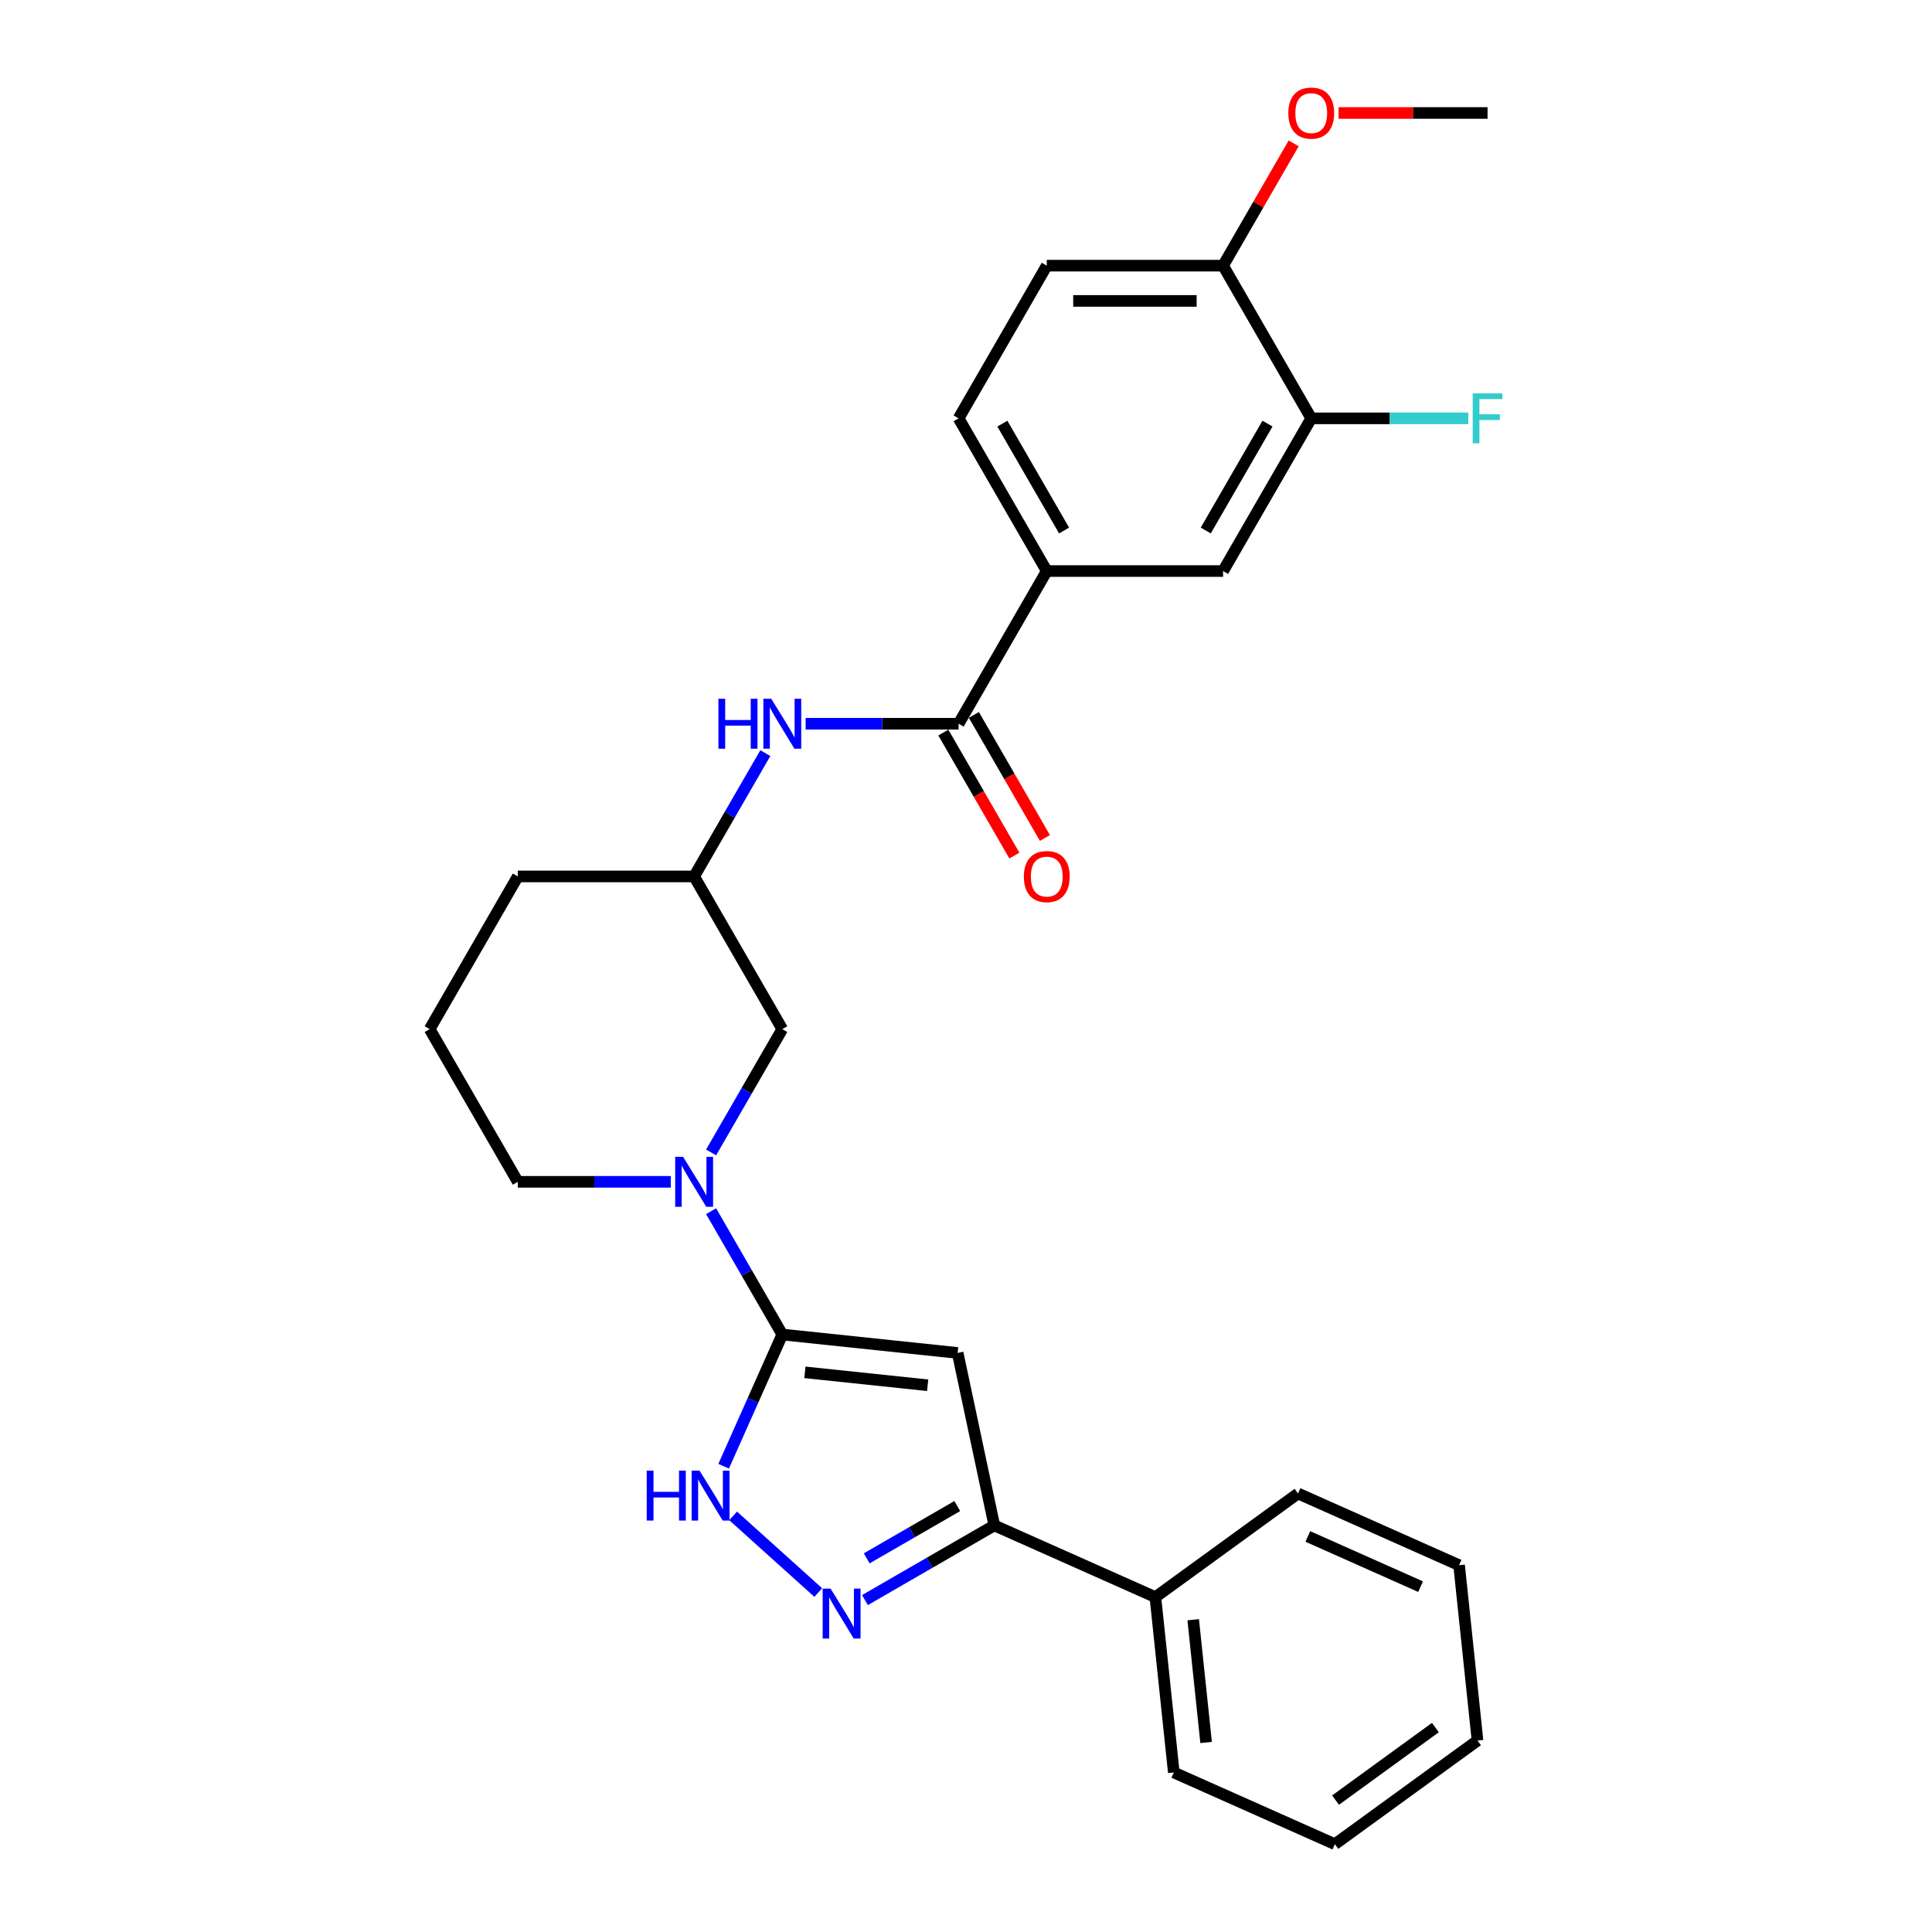 <?xml version='1.0' encoding='iso-8859-1'?>
<svg version='1.1' baseProfile='full'
              xmlns='http://www.w3.org/2000/svg'
                      xmlns:rdkit='http://www.rdkit.org/xml'
                      xmlns:xlink='http://www.w3.org/1999/xlink'
                  xml:space='preserve'
width='1000px' height='1000px' viewBox='0 0 1000 1000'>
<!-- END OF HEADER -->
<rect style='opacity:1.0;fill:#FFFFFF;stroke:none' width='1000' height='1000' x='0' y='0'> </rect>
<path class='bond-0' d='M 404.913,690.741 L 495.674,700.281' style='fill:none;fill-rule:evenodd;stroke:#000000;stroke-width:6px;stroke-linecap:butt;stroke-linejoin:miter;stroke-opacity:1' />
<path class='bond-0' d='M 416.619,710.324 L 480.152,717.002' style='fill:none;fill-rule:evenodd;stroke:#000000;stroke-width:6px;stroke-linecap:butt;stroke-linejoin:miter;stroke-opacity:1' />
<path class='bond-1' d='M 404.913,690.741 L 389.738,724.825' style='fill:none;fill-rule:evenodd;stroke:#000000;stroke-width:6px;stroke-linecap:butt;stroke-linejoin:miter;stroke-opacity:1' />
<path class='bond-1' d='M 389.738,724.825 L 374.563,758.908' style='fill:none;fill-rule:evenodd;stroke:#0000FF;stroke-width:6px;stroke-linecap:butt;stroke-linejoin:miter;stroke-opacity:1' />
<path class='bond-2' d='M 404.913,690.741 L 386.487,658.826' style='fill:none;fill-rule:evenodd;stroke:#000000;stroke-width:6px;stroke-linecap:butt;stroke-linejoin:miter;stroke-opacity:1' />
<path class='bond-2' d='M 386.487,658.826 L 368.061,626.911' style='fill:none;fill-rule:evenodd;stroke:#0000FF;stroke-width:6px;stroke-linecap:butt;stroke-linejoin:miter;stroke-opacity:1' />
<path class='bond-3' d='M 495.674,700.281 L 514.648,789.547' style='fill:none;fill-rule:evenodd;stroke:#000000;stroke-width:6px;stroke-linecap:butt;stroke-linejoin:miter;stroke-opacity:1' />
<path class='bond-4' d='M 423.531,824.298 L 379.47,784.625' style='fill:none;fill-rule:evenodd;stroke:#0000FF;stroke-width:6px;stroke-linecap:butt;stroke-linejoin:miter;stroke-opacity:1' />
<path class='bond-5' d='M 447.697,828.201 L 481.172,808.874' style='fill:none;fill-rule:evenodd;stroke:#0000FF;stroke-width:6px;stroke-linecap:butt;stroke-linejoin:miter;stroke-opacity:1' />
<path class='bond-5' d='M 481.172,808.874 L 514.648,789.547' style='fill:none;fill-rule:evenodd;stroke:#000000;stroke-width:6px;stroke-linecap:butt;stroke-linejoin:miter;stroke-opacity:1' />
<path class='bond-5' d='M 448.613,806.596 L 472.046,793.067' style='fill:none;fill-rule:evenodd;stroke:#0000FF;stroke-width:6px;stroke-linecap:butt;stroke-linejoin:miter;stroke-opacity:1' />
<path class='bond-5' d='M 472.046,793.067 L 495.479,779.538' style='fill:none;fill-rule:evenodd;stroke:#000000;stroke-width:6px;stroke-linecap:butt;stroke-linejoin:miter;stroke-opacity:1' />
<path class='bond-6' d='M 368.061,596.503 L 386.487,564.589' style='fill:none;fill-rule:evenodd;stroke:#0000FF;stroke-width:6px;stroke-linecap:butt;stroke-linejoin:miter;stroke-opacity:1' />
<path class='bond-6' d='M 386.487,564.589 L 404.913,532.674' style='fill:none;fill-rule:evenodd;stroke:#000000;stroke-width:6px;stroke-linecap:butt;stroke-linejoin:miter;stroke-opacity:1' />
<path class='bond-7' d='M 347.2,611.707 L 307.611,611.707' style='fill:none;fill-rule:evenodd;stroke:#0000FF;stroke-width:6px;stroke-linecap:butt;stroke-linejoin:miter;stroke-opacity:1' />
<path class='bond-7' d='M 307.611,611.707 L 268.022,611.707' style='fill:none;fill-rule:evenodd;stroke:#000000;stroke-width:6px;stroke-linecap:butt;stroke-linejoin:miter;stroke-opacity:1' />
<path class='bond-8' d='M 514.648,789.547 L 598.018,826.666' style='fill:none;fill-rule:evenodd;stroke:#000000;stroke-width:6px;stroke-linecap:butt;stroke-linejoin:miter;stroke-opacity:1' />
<path class='bond-9' d='M 496.174,374.606 L 456.585,374.606' style='fill:none;fill-rule:evenodd;stroke:#000000;stroke-width:6px;stroke-linecap:butt;stroke-linejoin:miter;stroke-opacity:1' />
<path class='bond-9' d='M 456.585,374.606 L 416.996,374.606' style='fill:none;fill-rule:evenodd;stroke:#0000FF;stroke-width:6px;stroke-linecap:butt;stroke-linejoin:miter;stroke-opacity:1' />
<path class='bond-10' d='M 496.174,374.606 L 541.804,295.572' style='fill:none;fill-rule:evenodd;stroke:#000000;stroke-width:6px;stroke-linecap:butt;stroke-linejoin:miter;stroke-opacity:1' />
<path class='bond-11' d='M 488.27,379.169 L 506.654,411.011' style='fill:none;fill-rule:evenodd;stroke:#000000;stroke-width:6px;stroke-linecap:butt;stroke-linejoin:miter;stroke-opacity:1' />
<path class='bond-11' d='M 506.654,411.011 L 525.038,442.853' style='fill:none;fill-rule:evenodd;stroke:#FF0000;stroke-width:6px;stroke-linecap:butt;stroke-linejoin:miter;stroke-opacity:1' />
<path class='bond-11' d='M 504.077,370.043 L 522.461,401.885' style='fill:none;fill-rule:evenodd;stroke:#000000;stroke-width:6px;stroke-linecap:butt;stroke-linejoin:miter;stroke-opacity:1' />
<path class='bond-11' d='M 522.461,401.885 L 540.845,433.727' style='fill:none;fill-rule:evenodd;stroke:#FF0000;stroke-width:6px;stroke-linecap:butt;stroke-linejoin:miter;stroke-opacity:1' />
<path class='bond-12' d='M 541.804,295.572 L 633.064,295.572' style='fill:none;fill-rule:evenodd;stroke:#000000;stroke-width:6px;stroke-linecap:butt;stroke-linejoin:miter;stroke-opacity:1' />
<path class='bond-13' d='M 541.804,295.572 L 496.174,216.538' style='fill:none;fill-rule:evenodd;stroke:#000000;stroke-width:6px;stroke-linecap:butt;stroke-linejoin:miter;stroke-opacity:1' />
<path class='bond-13' d='M 550.766,274.591 L 518.825,219.267' style='fill:none;fill-rule:evenodd;stroke:#000000;stroke-width:6px;stroke-linecap:butt;stroke-linejoin:miter;stroke-opacity:1' />
<path class='bond-14' d='M 396.135,389.81 L 377.709,421.725' style='fill:none;fill-rule:evenodd;stroke:#0000FF;stroke-width:6px;stroke-linecap:butt;stroke-linejoin:miter;stroke-opacity:1' />
<path class='bond-14' d='M 377.709,421.725 L 359.283,453.64' style='fill:none;fill-rule:evenodd;stroke:#000000;stroke-width:6px;stroke-linecap:butt;stroke-linejoin:miter;stroke-opacity:1' />
<path class='bond-15' d='M 678.694,216.538 L 633.064,295.572' style='fill:none;fill-rule:evenodd;stroke:#000000;stroke-width:6px;stroke-linecap:butt;stroke-linejoin:miter;stroke-opacity:1' />
<path class='bond-15' d='M 656.043,219.267 L 624.102,274.591' style='fill:none;fill-rule:evenodd;stroke:#000000;stroke-width:6px;stroke-linecap:butt;stroke-linejoin:miter;stroke-opacity:1' />
<path class='bond-16' d='M 678.694,216.538 L 719.342,216.538' style='fill:none;fill-rule:evenodd;stroke:#000000;stroke-width:6px;stroke-linecap:butt;stroke-linejoin:miter;stroke-opacity:1' />
<path class='bond-16' d='M 719.342,216.538 L 759.989,216.538' style='fill:none;fill-rule:evenodd;stroke:#33CCCC;stroke-width:6px;stroke-linecap:butt;stroke-linejoin:miter;stroke-opacity:1' />
<path class='bond-17' d='M 678.694,216.538 L 633.064,137.504' style='fill:none;fill-rule:evenodd;stroke:#000000;stroke-width:6px;stroke-linecap:butt;stroke-linejoin:miter;stroke-opacity:1' />
<path class='bond-18' d='M 404.913,532.674 L 359.283,453.64' style='fill:none;fill-rule:evenodd;stroke:#000000;stroke-width:6px;stroke-linecap:butt;stroke-linejoin:miter;stroke-opacity:1' />
<path class='bond-19' d='M 633.064,137.504 L 541.804,137.504' style='fill:none;fill-rule:evenodd;stroke:#000000;stroke-width:6px;stroke-linecap:butt;stroke-linejoin:miter;stroke-opacity:1' />
<path class='bond-19' d='M 619.375,155.756 L 555.493,155.756' style='fill:none;fill-rule:evenodd;stroke:#000000;stroke-width:6px;stroke-linecap:butt;stroke-linejoin:miter;stroke-opacity:1' />
<path class='bond-20' d='M 633.064,137.504 L 651.332,105.863' style='fill:none;fill-rule:evenodd;stroke:#000000;stroke-width:6px;stroke-linecap:butt;stroke-linejoin:miter;stroke-opacity:1' />
<path class='bond-20' d='M 651.332,105.863 L 669.6,74.222' style='fill:none;fill-rule:evenodd;stroke:#FF0000;stroke-width:6px;stroke-linecap:butt;stroke-linejoin:miter;stroke-opacity:1' />
<path class='bond-21' d='M 359.283,453.64 L 268.022,453.64' style='fill:none;fill-rule:evenodd;stroke:#000000;stroke-width:6px;stroke-linecap:butt;stroke-linejoin:miter;stroke-opacity:1' />
<path class='bond-22' d='M 598.018,826.666 L 607.558,917.426' style='fill:none;fill-rule:evenodd;stroke:#000000;stroke-width:6px;stroke-linecap:butt;stroke-linejoin:miter;stroke-opacity:1' />
<path class='bond-22' d='M 617.601,838.372 L 624.279,901.905' style='fill:none;fill-rule:evenodd;stroke:#000000;stroke-width:6px;stroke-linecap:butt;stroke-linejoin:miter;stroke-opacity:1' />
<path class='bond-23' d='M 598.018,826.666 L 671.85,773.024' style='fill:none;fill-rule:evenodd;stroke:#000000;stroke-width:6px;stroke-linecap:butt;stroke-linejoin:miter;stroke-opacity:1' />
<path class='bond-24' d='M 496.174,216.538 L 541.804,137.504' style='fill:none;fill-rule:evenodd;stroke:#000000;stroke-width:6px;stroke-linecap:butt;stroke-linejoin:miter;stroke-opacity:1' />
<path class='bond-25' d='M 268.022,611.707 L 222.392,532.674' style='fill:none;fill-rule:evenodd;stroke:#000000;stroke-width:6px;stroke-linecap:butt;stroke-linejoin:miter;stroke-opacity:1' />
<path class='bond-26' d='M 692.84,58.47 L 731.397,58.47' style='fill:none;fill-rule:evenodd;stroke:#FF0000;stroke-width:6px;stroke-linecap:butt;stroke-linejoin:miter;stroke-opacity:1' />
<path class='bond-26' d='M 731.397,58.47 L 769.955,58.47' style='fill:none;fill-rule:evenodd;stroke:#000000;stroke-width:6px;stroke-linecap:butt;stroke-linejoin:miter;stroke-opacity:1' />
<path class='bond-27' d='M 222.392,532.674 L 268.022,453.64' style='fill:none;fill-rule:evenodd;stroke:#000000;stroke-width:6px;stroke-linecap:butt;stroke-linejoin:miter;stroke-opacity:1' />
<path class='bond-28' d='M 607.558,917.426 L 690.928,954.545' style='fill:none;fill-rule:evenodd;stroke:#000000;stroke-width:6px;stroke-linecap:butt;stroke-linejoin:miter;stroke-opacity:1' />
<path class='bond-29' d='M 671.85,773.024 L 755.22,810.143' style='fill:none;fill-rule:evenodd;stroke:#000000;stroke-width:6px;stroke-linecap:butt;stroke-linejoin:miter;stroke-opacity:1' />
<path class='bond-29' d='M 676.931,795.266 L 735.291,821.25' style='fill:none;fill-rule:evenodd;stroke:#000000;stroke-width:6px;stroke-linecap:butt;stroke-linejoin:miter;stroke-opacity:1' />
<path class='bond-30' d='M 690.928,954.545 L 764.76,900.904' style='fill:none;fill-rule:evenodd;stroke:#000000;stroke-width:6px;stroke-linecap:butt;stroke-linejoin:miter;stroke-opacity:1' />
<path class='bond-30' d='M 691.275,931.733 L 742.957,894.184' style='fill:none;fill-rule:evenodd;stroke:#000000;stroke-width:6px;stroke-linecap:butt;stroke-linejoin:miter;stroke-opacity:1' />
<path class='bond-31' d='M 755.22,810.143 L 764.76,900.904' style='fill:none;fill-rule:evenodd;stroke:#000000;stroke-width:6px;stroke-linecap:butt;stroke-linejoin:miter;stroke-opacity:1' />
<path  class='atom-2' d='M 429.901 822.255
L 438.37 835.944
Q 439.209 837.294, 440.56 839.74
Q 441.911 842.186, 441.984 842.332
L 441.984 822.255
L 445.415 822.255
L 445.415 848.1
L 441.874 848.1
L 432.785 833.133
Q 431.726 831.381, 430.594 829.373
Q 429.499 827.365, 429.171 826.745
L 429.171 848.1
L 425.812 848.1
L 425.812 822.255
L 429.901 822.255
' fill='#0000FF'/>
<path  class='atom-3' d='M 334.739 761.189
L 338.244 761.189
L 338.244 772.177
L 351.458 772.177
L 351.458 761.189
L 354.963 761.189
L 354.963 787.034
L 351.458 787.034
L 351.458 775.098
L 338.244 775.098
L 338.244 787.034
L 334.739 787.034
L 334.739 761.189
' fill='#0000FF'/>
<path  class='atom-3' d='M 362.081 761.189
L 370.55 774.879
Q 371.39 776.229, 372.74 778.675
Q 374.091 781.121, 374.164 781.267
L 374.164 761.189
L 377.595 761.189
L 377.595 787.034
L 374.054 787.034
L 364.965 772.068
Q 363.906 770.316, 362.775 768.308
Q 361.68 766.3, 361.351 765.68
L 361.351 787.034
L 357.993 787.034
L 357.993 761.189
L 362.081 761.189
' fill='#0000FF'/>
<path  class='atom-4' d='M 353.57 598.785
L 362.039 612.474
Q 362.878 613.825, 364.229 616.27
Q 365.58 618.716, 365.653 618.862
L 365.653 598.785
L 369.084 598.785
L 369.084 624.63
L 365.543 624.63
L 356.454 609.663
Q 355.395 607.911, 354.263 605.903
Q 353.168 603.896, 352.84 603.275
L 352.84 624.63
L 349.481 624.63
L 349.481 598.785
L 353.57 598.785
' fill='#0000FF'/>
<path  class='atom-8' d='M 371.858 361.683
L 375.363 361.683
L 375.363 372.671
L 388.577 372.671
L 388.577 361.683
L 392.082 361.683
L 392.082 387.528
L 388.577 387.528
L 388.577 375.591
L 375.363 375.591
L 375.363 387.528
L 371.858 387.528
L 371.858 361.683
' fill='#0000FF'/>
<path  class='atom-8' d='M 399.2 361.683
L 407.669 375.372
Q 408.509 376.723, 409.859 379.169
Q 411.21 381.615, 411.283 381.761
L 411.283 361.683
L 414.714 361.683
L 414.714 387.528
L 411.173 387.528
L 402.084 372.561
Q 401.025 370.809, 399.894 368.802
Q 398.799 366.794, 398.47 366.173
L 398.47 387.528
L 395.112 387.528
L 395.112 361.683
L 399.2 361.683
' fill='#0000FF'/>
<path  class='atom-13' d='M 529.94 453.713
Q 529.94 447.507, 533.006 444.039
Q 536.073 440.571, 541.804 440.571
Q 547.535 440.571, 550.601 444.039
Q 553.668 447.507, 553.668 453.713
Q 553.668 459.991, 550.565 463.569
Q 547.462 467.11, 541.804 467.11
Q 536.109 467.11, 533.006 463.569
Q 529.94 460.028, 529.94 453.713
M 541.804 464.189
Q 545.746 464.189, 547.863 461.561
Q 550.017 458.896, 550.017 453.713
Q 550.017 448.639, 547.863 446.083
Q 545.746 443.491, 541.804 443.491
Q 537.861 443.491, 535.708 446.047
Q 533.59 448.602, 533.59 453.713
Q 533.59 458.933, 535.708 461.561
Q 537.861 464.189, 541.804 464.189
' fill='#FF0000'/>
<path  class='atom-18' d='M 762.271 203.615
L 777.639 203.615
L 777.639 206.572
L 765.739 206.572
L 765.739 214.421
L 776.325 214.421
L 776.325 217.414
L 765.739 217.414
L 765.739 229.46
L 762.271 229.46
L 762.271 203.615
' fill='#33CCCC'/>
<path  class='atom-20' d='M 666.831 58.543
Q 666.831 52.337, 669.897 48.87
Q 672.963 45.402, 678.694 45.402
Q 684.426 45.402, 687.492 48.87
Q 690.558 52.337, 690.558 58.543
Q 690.558 64.822, 687.456 68.399
Q 684.353 71.94, 678.694 71.94
Q 673 71.94, 669.897 68.399
Q 666.831 64.858, 666.831 58.543
M 678.694 69.02
Q 682.637 69.02, 684.754 66.391
Q 686.908 63.727, 686.908 58.543
Q 686.908 53.469, 684.754 50.914
Q 682.637 48.322, 678.694 48.322
Q 674.752 48.322, 672.598 50.877
Q 670.481 53.432, 670.481 58.543
Q 670.481 63.763, 672.598 66.391
Q 674.752 69.02, 678.694 69.02
' fill='#FF0000'/>
</svg>
